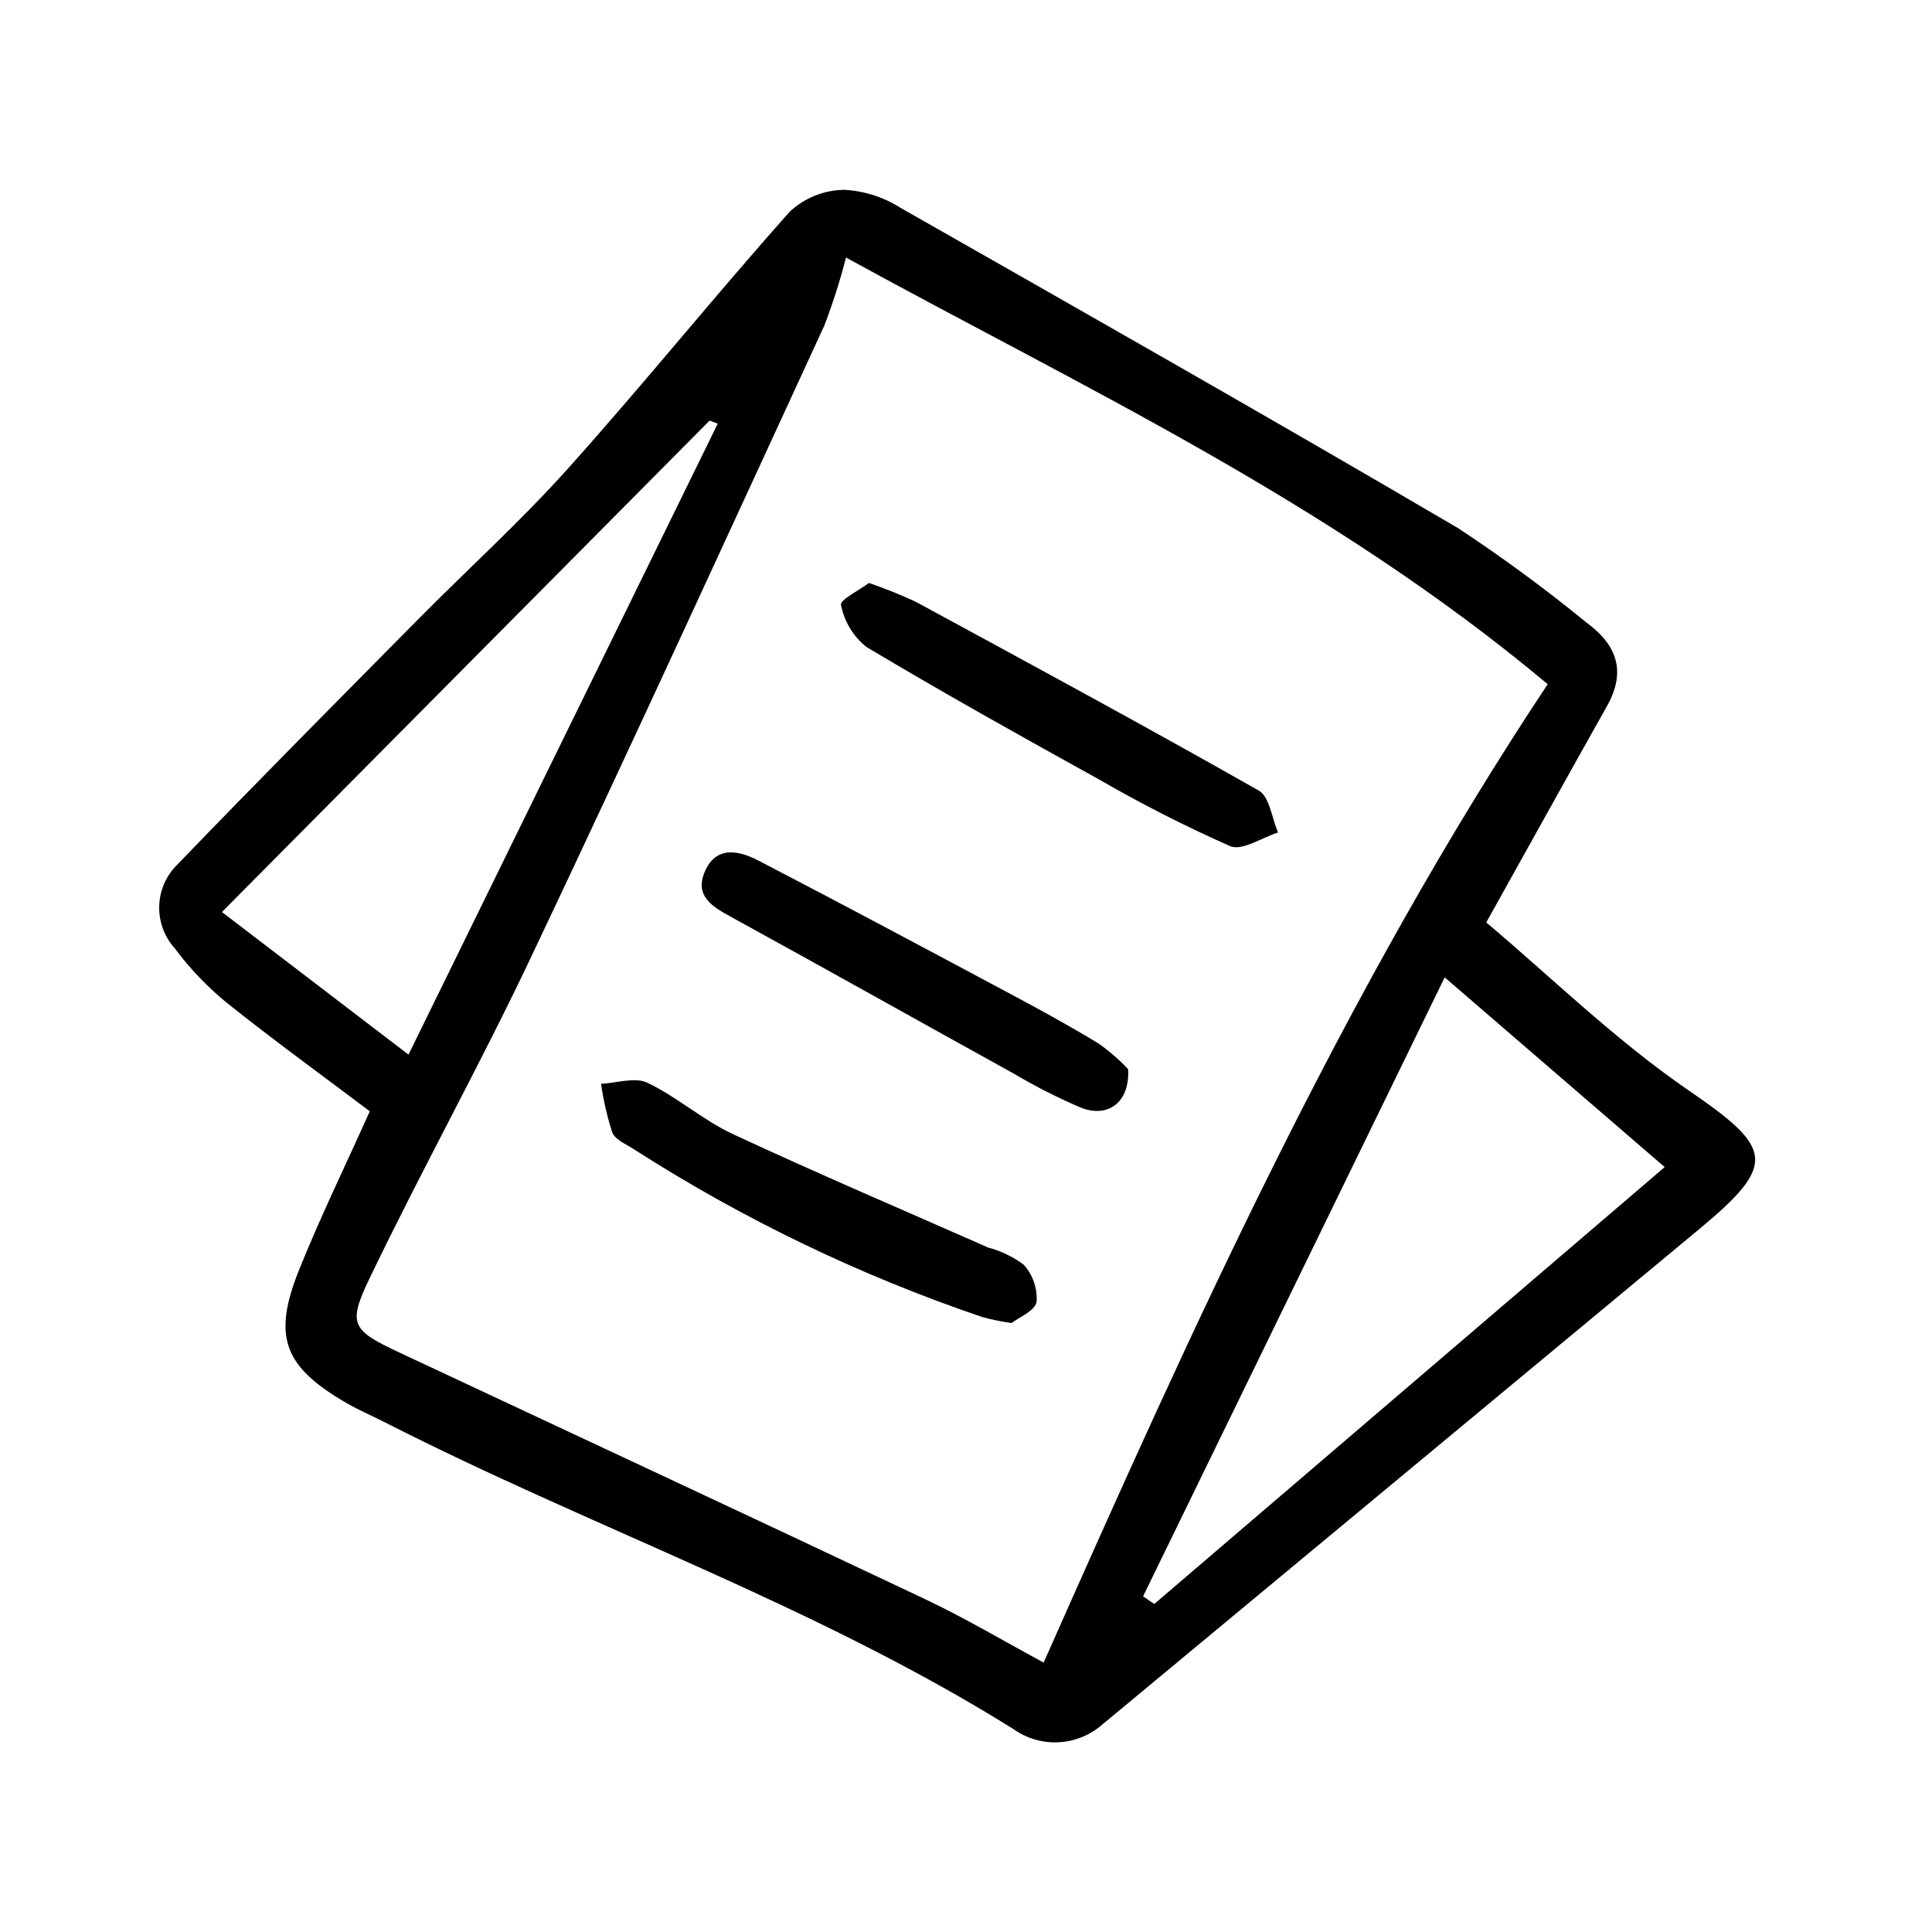 <?xml version="1.0" encoding="UTF-8"?>
<!-- Uploaded to: ICON Repo, www.svgrepo.com, Generator: ICON Repo Mixer Tools -->
<svg fill="#000000" width="800px" height="800px" version="1.1" viewBox="144 144 512 512" xmlns="http://www.w3.org/2000/svg">
 <path d="m242 438.5c-12.625-9.523-25.488-18.832-37.859-28.719l-0.004 0.004c-5.188-4.246-9.84-9.113-13.844-14.492-2.785-3.102-4.25-7.164-4.094-11.328 0.16-4.168 1.93-8.105 4.941-10.988 21.055-21.871 42.461-43.402 63.812-64.992 13.176-13.32 27.129-25.926 39.609-39.863 20-22.32 38.832-45.68 58.766-68.066l-0.004 0.004c3.898-3.613 8.992-5.664 14.305-5.758 5.32 0.262 10.48 1.898 14.977 4.75 49.375 28.086 98.797 56.156 147.8 84.91h0.004c11.797 7.781 23.188 16.156 34.129 25.102 8.016 5.891 10.461 12.934 5.352 22.016-10.348 18.418-20.598 36.895-32.012 57.375 16.977 14.289 34.164 31.164 53.727 44.578 22.129 15.168 23.527 19.406 2.887 36.547-52.766 43.805-105.54 87.602-158.31 131.39l-0.004-0.004c-3.219 2.852-7.309 4.527-11.605 4.75-4.293 0.227-8.539-1.016-12.035-3.516-52.629-32.879-111.38-53.16-166.36-81.184-3.461-1.762-7.055-3.289-10.414-5.234-16.473-9.574-19.602-17.434-12.594-35.031 5.637-14.066 12.309-27.719 18.836-42.254zm312.16-113.18c-57.793-48.395-123.07-78.539-185.96-113.07-1.574 6.133-3.5 12.172-5.766 18.082-25.715 55.797-51.289 111.64-77.613 167.14-13.602 28.719-29.066 56.547-42.824 85.184-6.012 12.484-4.727 13.879 8.16 19.926 46.352 21.734 92.73 43.301 138.98 65.199 10.793 5.109 21.094 11.25 31.441 16.82 39.496-89.062 79.602-178.04 133.58-259.28zm31 127.97-58.305-50.277-79.93 164.04 2.973 2.016zm-332.9-29.805 81.949-167.21-2.156-0.812-129.24 130.23zm114.61-119.19c0.848 4.402 3.238 8.359 6.742 11.156 20.273 12.121 40.918 23.633 61.59 35.082v-0.004c11.281 6.531 22.91 12.445 34.828 17.719 3.16 1.324 8.387-2.281 12.664-3.629-1.652-3.805-2.238-9.48-5.117-11.117-30.062-17.059-60.457-33.508-90.855-50.004-4.055-1.887-8.207-3.559-12.441-5.008-2.285 1.746-7.738 4.481-7.41 5.805zm51.836 184.71c0.246-3.617-0.992-7.176-3.43-9.863-2.82-2.098-6.016-3.637-9.414-4.535-22.57-9.969-45.281-19.648-67.648-30.062-7.934-3.699-14.73-9.824-22.641-13.602-3.301-1.578-8.148 0.086-12.293 0.273 0.629 4.371 1.621 8.688 2.973 12.895 0.777 1.953 3.715 3.109 5.773 4.481 28.871 18.504 59.887 33.438 92.359 44.465 2.535 0.68 5.109 1.203 7.707 1.562 1.895-1.484 6.172-3.199 6.613-5.613zm16.523-68.398c-7.801-4.769-15.855-9.145-23.922-13.453-22.031-11.77-44.055-23.535-66.223-35.047-5.231-2.715-11.367-4.137-14.359 3.023-2.695 6.457 2.195 9.219 7.184 11.957 24.988 13.699 49.828 27.66 74.766 41.438h0.004c5.754 3.418 11.73 6.449 17.895 9.066 7.004 2.715 12.906-1.414 12.391-10.258h-0.004c-2.344-2.492-4.934-4.746-7.727-6.723z"/>
</svg>